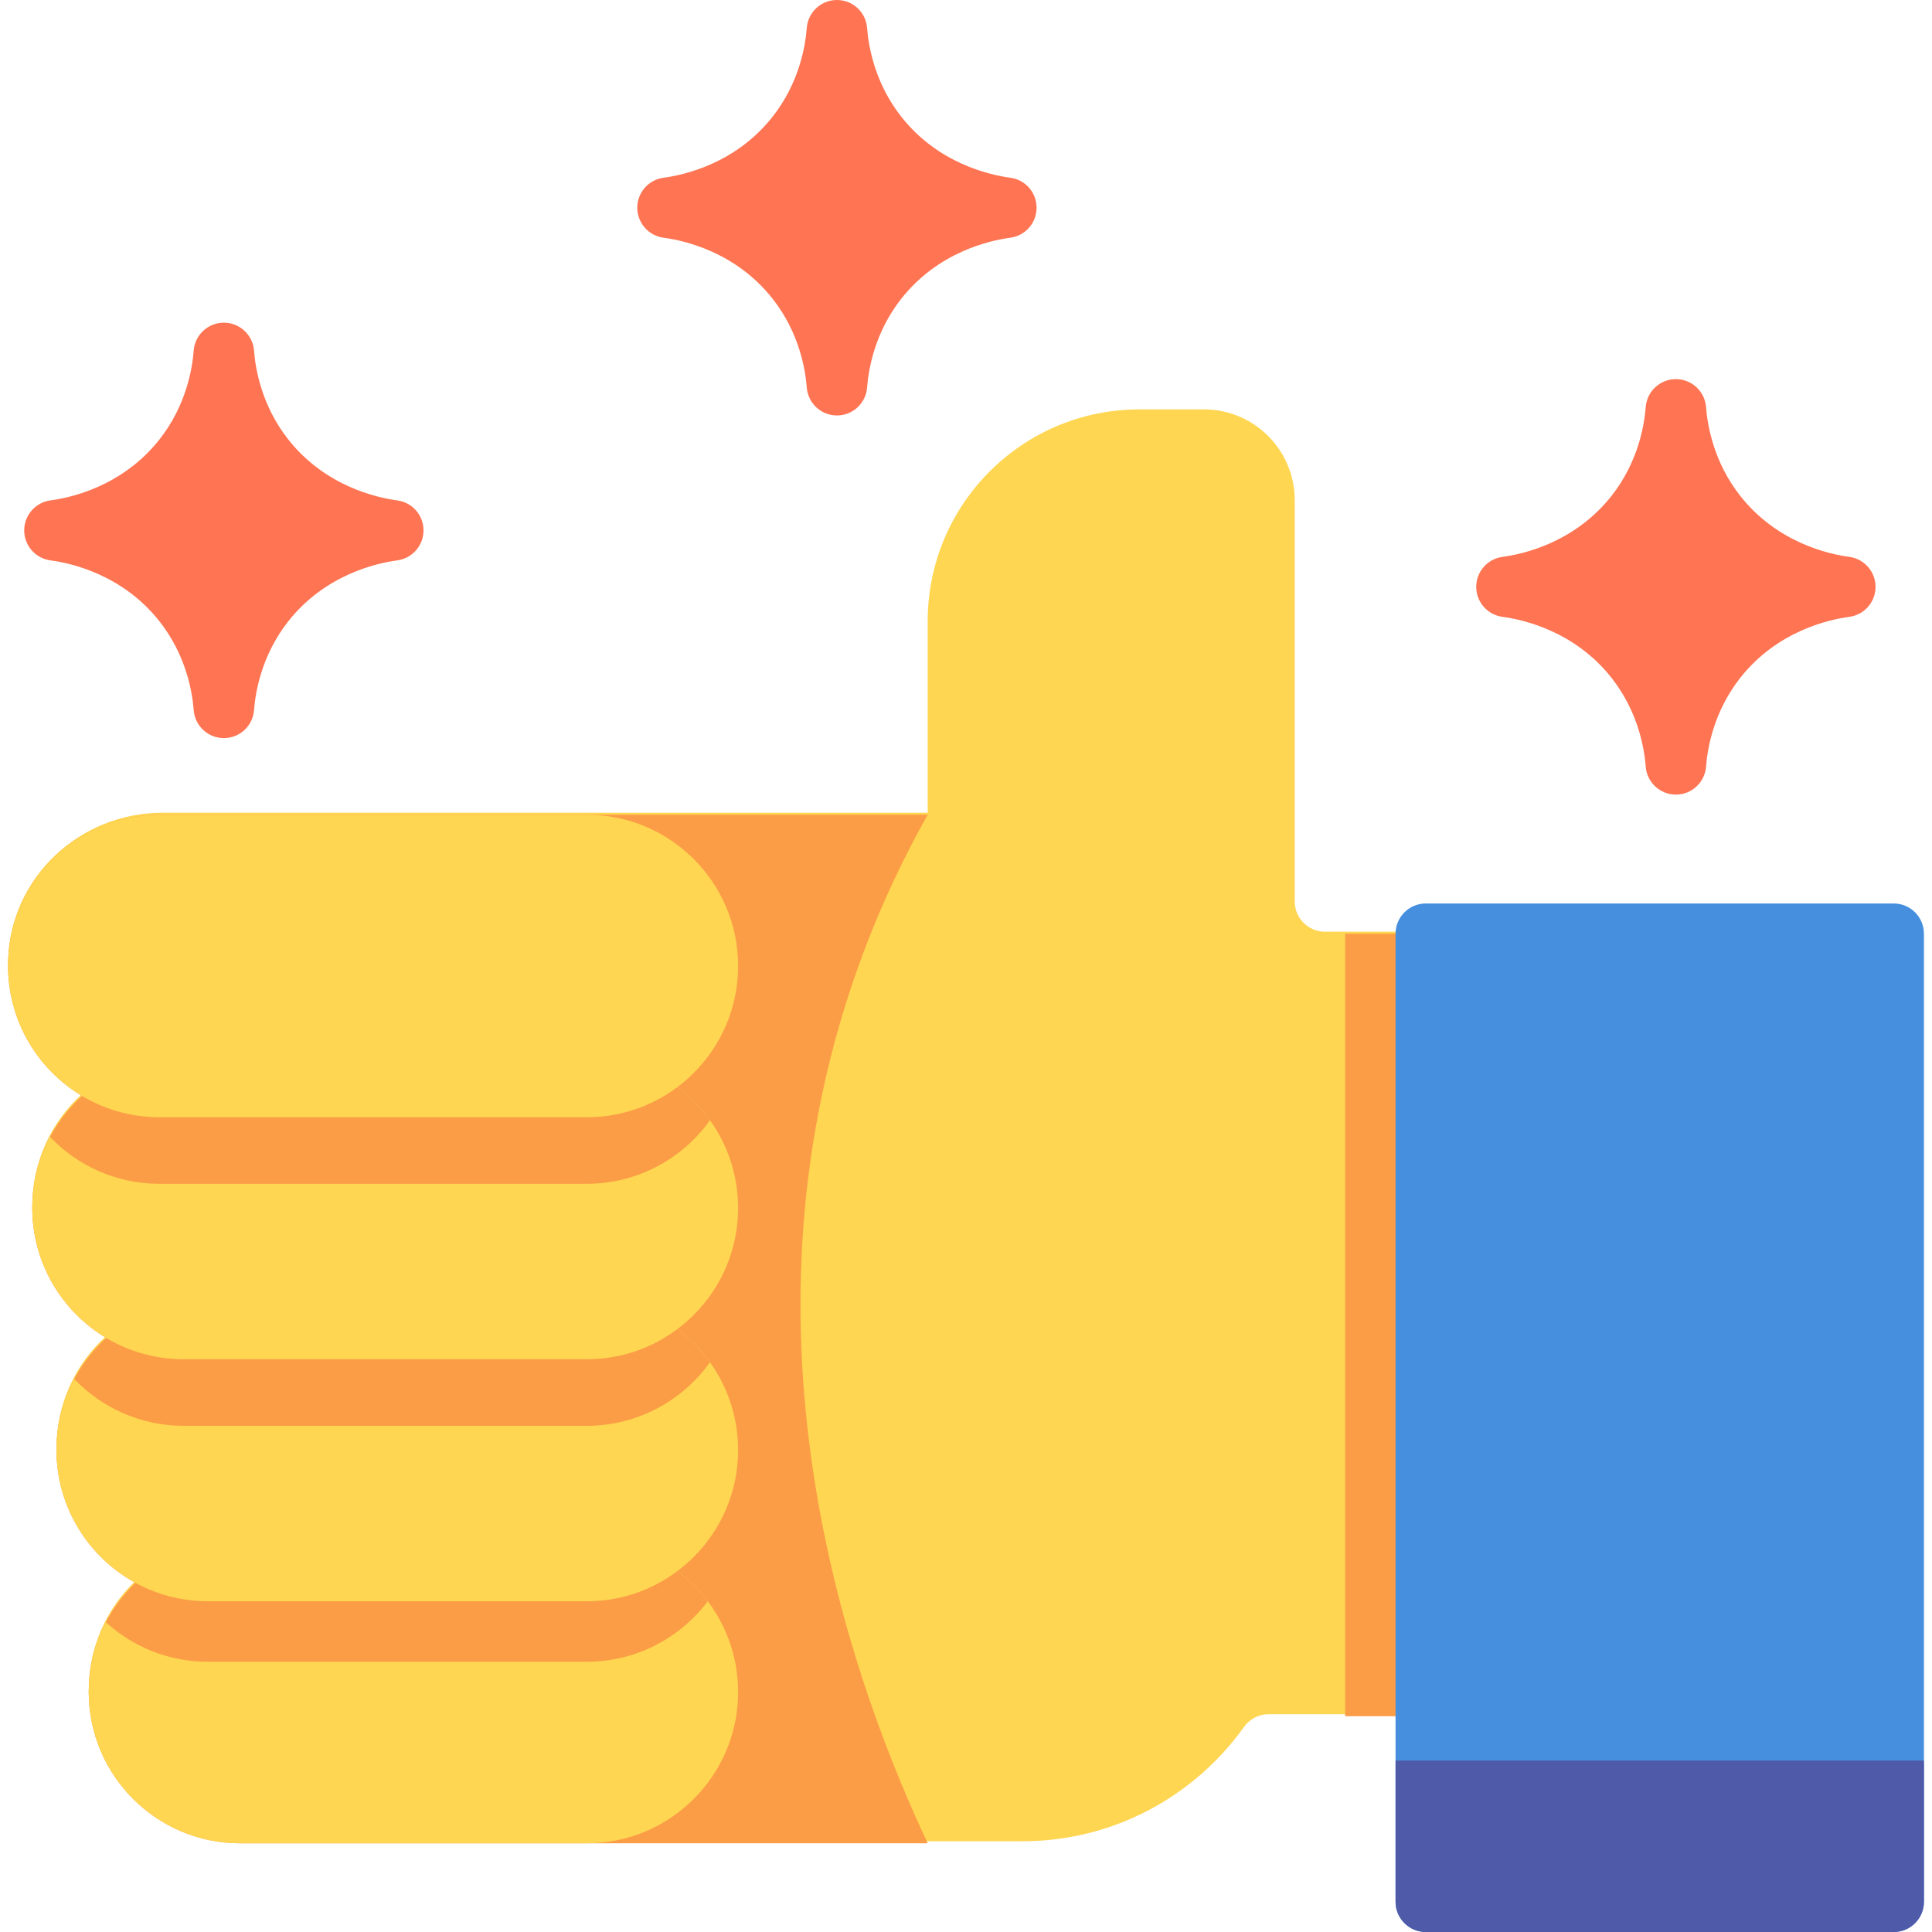 <?xml version="1.0" encoding="iso-8859-1"?>
<!-- Uploaded to: SVG Repo, www.svgrepo.com, Generator: SVG Repo Mixer Tools -->
<svg version="1.1" id="Layer_1" xmlns="http://www.w3.org/2000/svg" xmlns:xlink="http://www.w3.org/1999/xlink" 
	 viewBox="0 0 512 512" xml:space="preserve">
<path style="fill:#FFD652;" d="M377.854,246.914h-26.722c-4.427,0-8.017-3.589-8.017-8.017V132.543
	c0-13.282-10.768-24.05-24.05-24.05h-17.102c-30.993,0-56.117,25.124-56.117,56.117v50.772H43.014
	c-21.934,0-40.401,17.287-40.867,39.217c-0.319,14.982,7.63,28.17,19.587,35.31c-8.093,7.338-13.183,17.932-13.183,29.691
	c0,14.622,7.87,27.441,19.596,34.443c-8.093,7.338-13.183,17.932-13.183,29.691c0,15.167,8.466,28.393,20.921,35.2
	c-7.798,7.472-12.59,18.054-12.363,29.73c0.428,21.941,18.83,39.287,40.774,39.287h206.667c24.167,0,45.583-11.953,58.681-30.249
	c1.523-2.127,3.947-3.422,6.563-3.422h41.644V246.914H377.854z"/>
<rect x="356.476" y="247.449" style="fill:#FB9D46;" width="21.378" height="207.365"/>
<path style="fill:#458FDE;" d="M501.846,239.432H377.854c-4.427,0-8.017,3.588-8.017,8.017v256.534c0,4.428,3.589,8.017,8.017,8.017
	h123.992c4.427,0,8.017-3.588,8.017-8.017V247.449C509.863,243.02,506.273,239.432,501.846,239.432z"/>
<path style="fill:#4F5AA8;" d="M369.838,466.572v37.411c0,4.428,3.589,8.017,8.017,8.017h123.992c4.427,0,8.017-3.588,8.017-8.017
	v-37.411H369.838z"/>
<path style="fill:#FB9D46;" d="M42.222,215.917c-22.103,0-40.084,17.981-40.084,40.083c0,14.622,7.87,27.441,19.596,34.443
	c-8.093,7.338-13.183,17.932-13.183,29.691c0,14.622,7.87,27.441,19.596,34.443c-8.093,7.338-13.183,17.932-13.183,29.691
	c0,15.167,8.466,28.393,20.921,35.2c-7.62,7.302-12.37,17.573-12.37,28.934c0,22.103,17.981,40.083,40.084,40.083h182.246
	c-17.063-36.386-51.982-124.981-21.912-221.795c5.924-19.073,13.598-35.98,21.912-50.772
	C177.971,215.917,110.096,215.917,42.222,215.917z"/>
<path style="fill:#FFD652;" d="M155.524,408.317H63.6c-22.103,0-40.084,17.981-40.084,40.084s17.981,40.083,40.084,40.083h91.925
	c22.103,0,40.084-17.981,40.084-40.083S177.627,408.317,155.524,408.317z"/>
<path style="fill:#FB9D46;" d="M28.056,429.906c7.128,6.505,16.604,10.478,26.993,10.478h100.476
	c13.085,0,24.725-6.304,32.045-16.033c-7.32-9.729-18.959-16.033-32.045-16.033H63.6C48.166,408.317,34.751,417.09,28.056,429.906z"
	/>
<path style="fill:#FFD652;" d="M155.524,344.184H55.048c-22.103,0-40.084,17.981-40.084,40.084
	c0,22.103,17.981,40.083,40.084,40.083h100.476c22.103,0,40.084-17.981,40.084-40.083
	C195.608,362.165,177.627,344.184,155.524,344.184z"/>
<path style="fill:#FB9D46;" d="M19.674,365.44c7.304,7.64,17.582,12.414,28.961,12.414h106.889c13.439,0,25.346-6.655,32.622-16.835
	c-7.276-10.18-19.182-16.835-32.622-16.835H55.048C39.748,344.184,26.428,352.804,19.674,365.44z"/>
<path style="fill:#FFD652;" d="M155.524,280.05H48.635c-22.103,0-40.084,17.981-40.084,40.083c0,22.103,17.981,40.084,40.084,40.084
	h106.889c22.103,0,40.084-17.981,40.084-40.084C195.608,298.031,177.627,280.05,155.524,280.05z"/>
<path style="fill:#FB9D46;" d="M13.261,301.306c7.304,7.64,17.582,12.414,28.961,12.414h113.303
	c13.439,0,25.346-6.655,32.622-16.835c-7.276-10.18-19.182-16.835-32.622-16.835H48.635
	C33.335,280.05,20.014,288.671,13.261,301.306z"/>
<path style="fill:#FFD652;" d="M155.524,215.917H42.222c-22.103,0-40.084,17.981-40.084,40.083s17.981,40.084,40.084,40.084h113.303
	c22.103,0,40.084-17.981,40.084-40.084S177.627,215.917,155.524,215.917z"/>
<g>
	<path style="fill:#FF7452;" d="M490.075,147.577c-5.443-0.724-19.159-3.754-28.951-16.239c-6.957-8.876-8.628-18.505-9.004-23.454
		c-0.319-4.179-3.803-7.409-7.994-7.409s-7.676,3.229-7.994,7.409c-0.377,4.95-2.048,14.579-9.004,23.454
		c-9.793,12.486-23.509,15.516-28.951,16.239c-3.985,0.529-6.961,3.927-6.961,7.947s2.977,7.417,6.961,7.947
		c5.443,0.724,19.159,3.754,28.951,16.239c6.957,8.876,8.628,18.505,9.004,23.454c0.319,4.179,3.802,7.409,7.994,7.409
		s7.676-3.229,7.994-7.409c0.377-4.95,2.048-14.579,9.003-23.453c9.794-12.487,23.51-15.517,28.952-16.24
		c3.985-0.529,6.961-3.927,6.961-7.947S494.059,148.107,490.075,147.577z"/>
	<path style="fill:#FF7452;" d="M267.745,47.101c-5.443-0.724-19.159-3.754-28.951-16.239c-6.957-8.876-8.628-18.505-9.004-23.454
		C229.471,3.229,225.987,0,221.796,0c-4.191,0-7.676,3.229-7.994,7.409c-0.377,4.95-2.048,14.579-9.004,23.454
		c-9.793,12.486-23.509,15.516-28.951,16.239c-3.984,0.53-6.961,3.927-6.961,7.947s2.977,7.417,6.961,7.947
		c5.443,0.724,19.159,3.754,28.951,16.239c6.957,8.876,8.628,18.505,9.004,23.454c0.319,4.179,3.802,7.409,7.994,7.409
		c4.192,0,7.676-3.229,7.994-7.409c0.377-4.95,2.048-14.579,9.003-23.453c9.794-12.487,23.51-15.517,28.952-16.24
		c3.984-0.53,6.961-3.927,6.961-7.947S271.729,47.631,267.745,47.101z"/>
	<path style="fill:#FF7452;" d="M105.274,132.612c-5.442-0.724-19.158-3.754-28.951-16.239c-6.957-8.876-8.628-18.505-9.004-23.454
		c-0.319-4.179-3.803-7.409-7.994-7.409s-7.676,3.229-7.994,7.409c-0.377,4.95-2.048,14.579-9.003,23.453
		c-9.794,12.487-23.51,15.517-28.952,16.24c-3.984,0.53-6.961,3.927-6.961,7.947c0,4.02,2.977,7.417,6.961,7.947
		c5.443,0.724,19.159,3.754,28.951,16.239c6.957,8.876,8.628,18.505,9.004,23.454c0.319,4.179,3.802,7.408,7.994,7.408
		s7.676-3.229,7.994-7.408c0.377-4.95,2.048-14.579,9.003-23.453c9.794-12.487,23.51-15.517,28.952-16.24
		c3.985-0.529,6.961-3.927,6.961-7.947S109.257,133.142,105.274,132.612z"/>
</g>
</svg>
